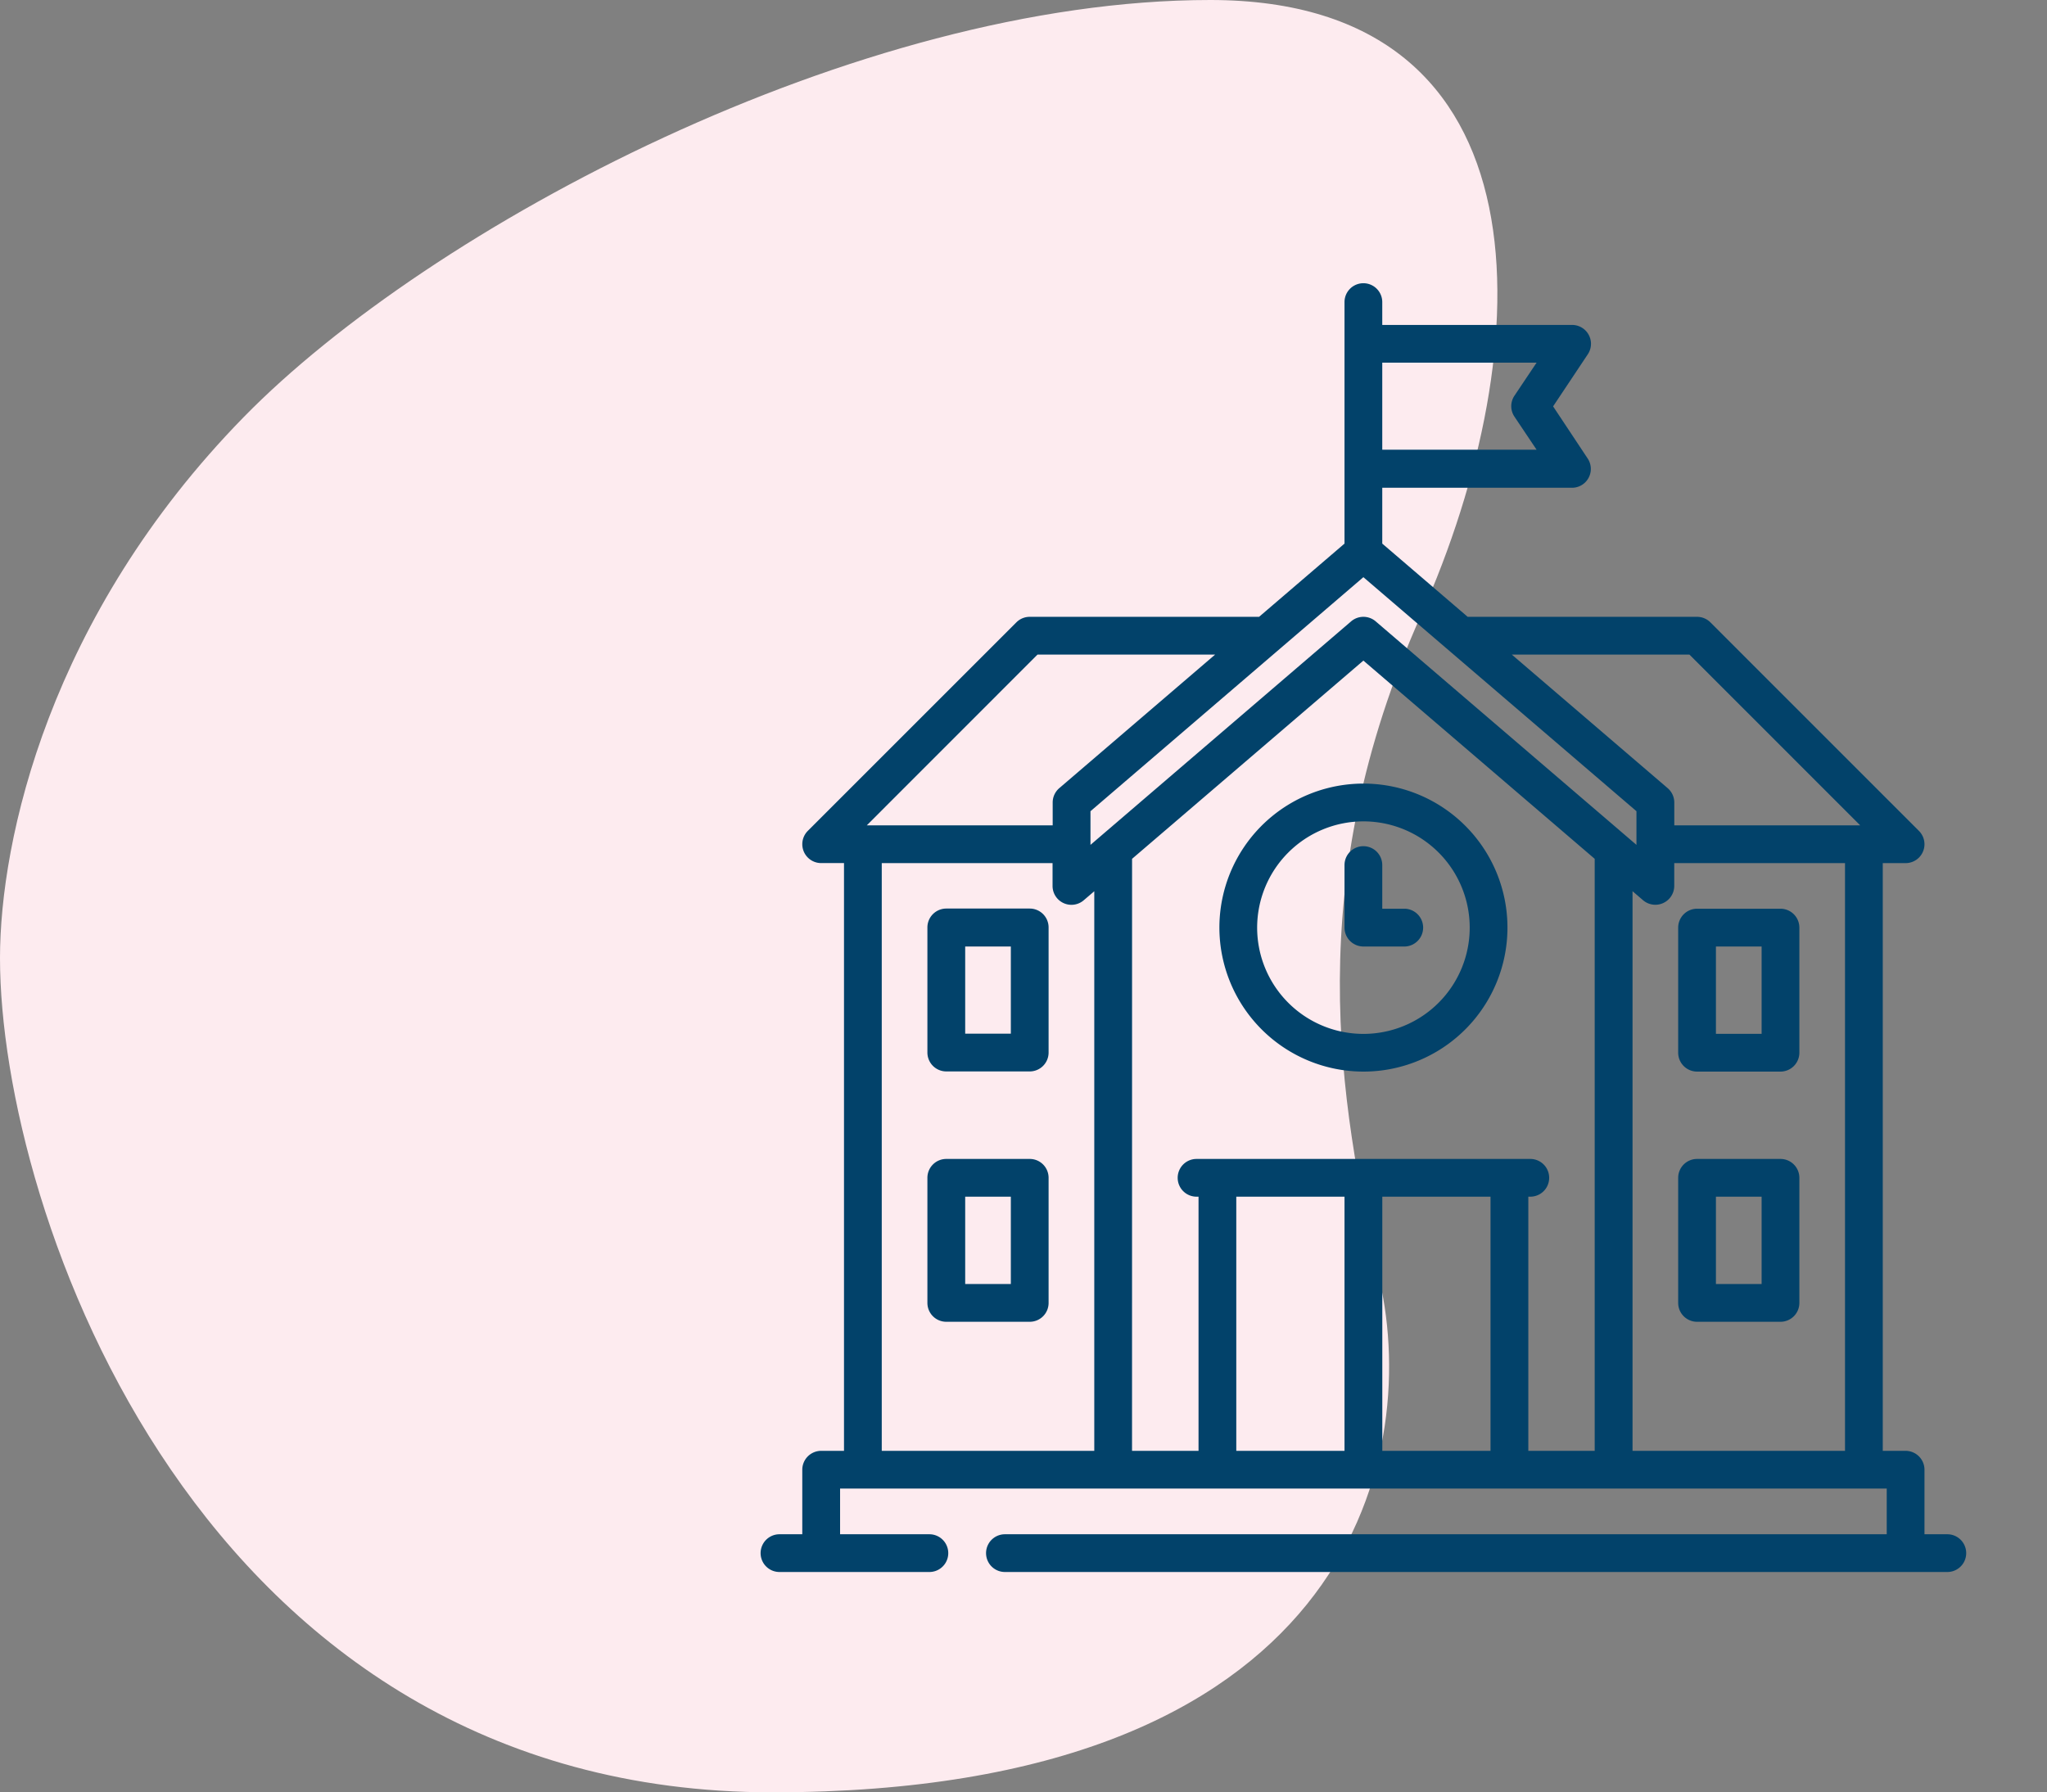 <?xml version="1.0" encoding="UTF-8"?> <svg xmlns="http://www.w3.org/2000/svg" width="495.57" height="434" viewBox="0 0 495.57 434"><rect x="0" y="0" width="495.57" height="434" fill="#808080" stroke="none"/><path d="M293,0c83,0,80,84,51,149s-20,117-10,161-8,124-147,124S0,293,0,232c0-28.59,11.85-82.8,59-131C104,55,207.45,0,293,0Z" fill="#fdebef"></path><rect x="164.57" y="67.5" width="331" height="313" fill="none"></rect><path d="M249.29,220H229.1a4.58,4.58,0,0,0-4.58,4.57v30.3a4.58,4.58,0,0,0,4.58,4.57h20.19a4.57,4.57,0,0,0,4.57-4.57v-30.3A4.57,4.57,0,0,0,249.29,220Zm-4.57,30.3H233.67V229.19h11.05Z" fill="#02426a"></path><path d="M249.29,280.63H229.1a4.57,4.57,0,0,0-4.58,4.57v30.29a4.57,4.57,0,0,0,4.58,4.57h20.19a4.56,4.56,0,0,0,4.57-4.57V285.2A4.56,4.56,0,0,0,249.29,280.63Zm-4.57,30.29H233.67V289.77h11.05Z" fill="#02426a"></path><path d="M410.85,259.48h20.2a4.58,4.58,0,0,0,4.57-4.57v-30.3a4.58,4.58,0,0,0-4.57-4.57h-20.2a4.58,4.58,0,0,0-4.57,4.57v30.3A4.58,4.58,0,0,0,410.85,259.48Zm4.57-30.29h11.06v21.15H415.42Z" fill="#02426a"></path><path d="M431.05,280.63h-20.2a4.57,4.57,0,0,0-4.57,4.57v30.29a4.57,4.57,0,0,0,4.57,4.57h20.2a4.57,4.57,0,0,0,4.57-4.57V285.2A4.57,4.57,0,0,0,431.05,280.63Zm-4.57,30.29H415.42V289.77h11.06Z" fill="#02426a"></path><path d="M330.07,259.48a34.87,34.87,0,1,0-34.86-34.87A34.9,34.9,0,0,0,330.07,259.48Zm0-60.59a25.73,25.73,0,1,1-25.72,25.72A25.75,25.75,0,0,1,330.07,198.89Z" fill="#02426a"></path><path d="M330.07,229.19h10.1a4.58,4.58,0,0,0,0-9.15h-5.53V209.47a4.57,4.57,0,0,0-9.14,0v15.14A4.58,4.58,0,0,0,330.07,229.19Z" fill="#02426a"></path><path d="M471.44,371.51h-5.53V355.88a4.58,4.58,0,0,0-4.57-4.57h-5.53V209h5.53a4.57,4.57,0,0,0,3.23-7.8L414.08,150.7a4.55,4.55,0,0,0-3.23-1.34H355.32l-20.68-17.73V118.11h45.92a4.56,4.56,0,0,0,3.8-7.1L376,98.4l8.4-12.61a4.57,4.57,0,0,0-3.8-7.11H334.64V73.15a4.57,4.57,0,0,0-9.14,0v58.48l-20.68,17.73H249.29a4.56,4.56,0,0,0-3.23,1.34l-50.49,50.49a4.57,4.57,0,0,0,3.23,7.8h5.53V351.31h-5.52a4.58,4.58,0,0,0-4.58,4.57v15.63h-5.52a4.57,4.57,0,0,0,0,9.14H225a4.57,4.57,0,0,0,0-9.14H203.38V360.45H456.77v11.06H243.29a4.57,4.57,0,0,0,0,9.14H471.44a4.57,4.57,0,0,0,0-9.14Zm-24.77-20.2H395.23V215.8l2.55,2.19a4.58,4.58,0,0,0,7.55-3.47V209h41.34V351.31ZM330.07,139.76l66.11,56.67v8.15l-63.13-54.12a4.57,4.57,0,0,0-5.95,0L264,204.58v-8.15Zm-56,68.2,56-48,56,48V351.31H370V289.77h.48a4.57,4.57,0,0,0,0-9.14H289.68a4.57,4.57,0,0,0,0,9.14h.48v61.54h-16.1Zm86.78,81.81v61.54h-26.2V289.77ZM325.5,351.31H299.3V289.77h26.2ZM409,158.5l41.34,41.35h-45v-5.53a4.59,4.59,0,0,0-1.6-3.47L366,158.5ZM372,87.82l-5.36,8a4.55,4.55,0,0,0,0,5.07l5.36,8H334.64V87.82ZM251.18,158.5h43l-37.74,32.35a4.58,4.58,0,0,0-1.59,3.47v5.53h-45ZM213.47,209h41.35v5.53a4.57,4.57,0,0,0,7.54,3.47l2.56-2.19V351.31H213.47Z" fill="#02426a"></path></svg> 